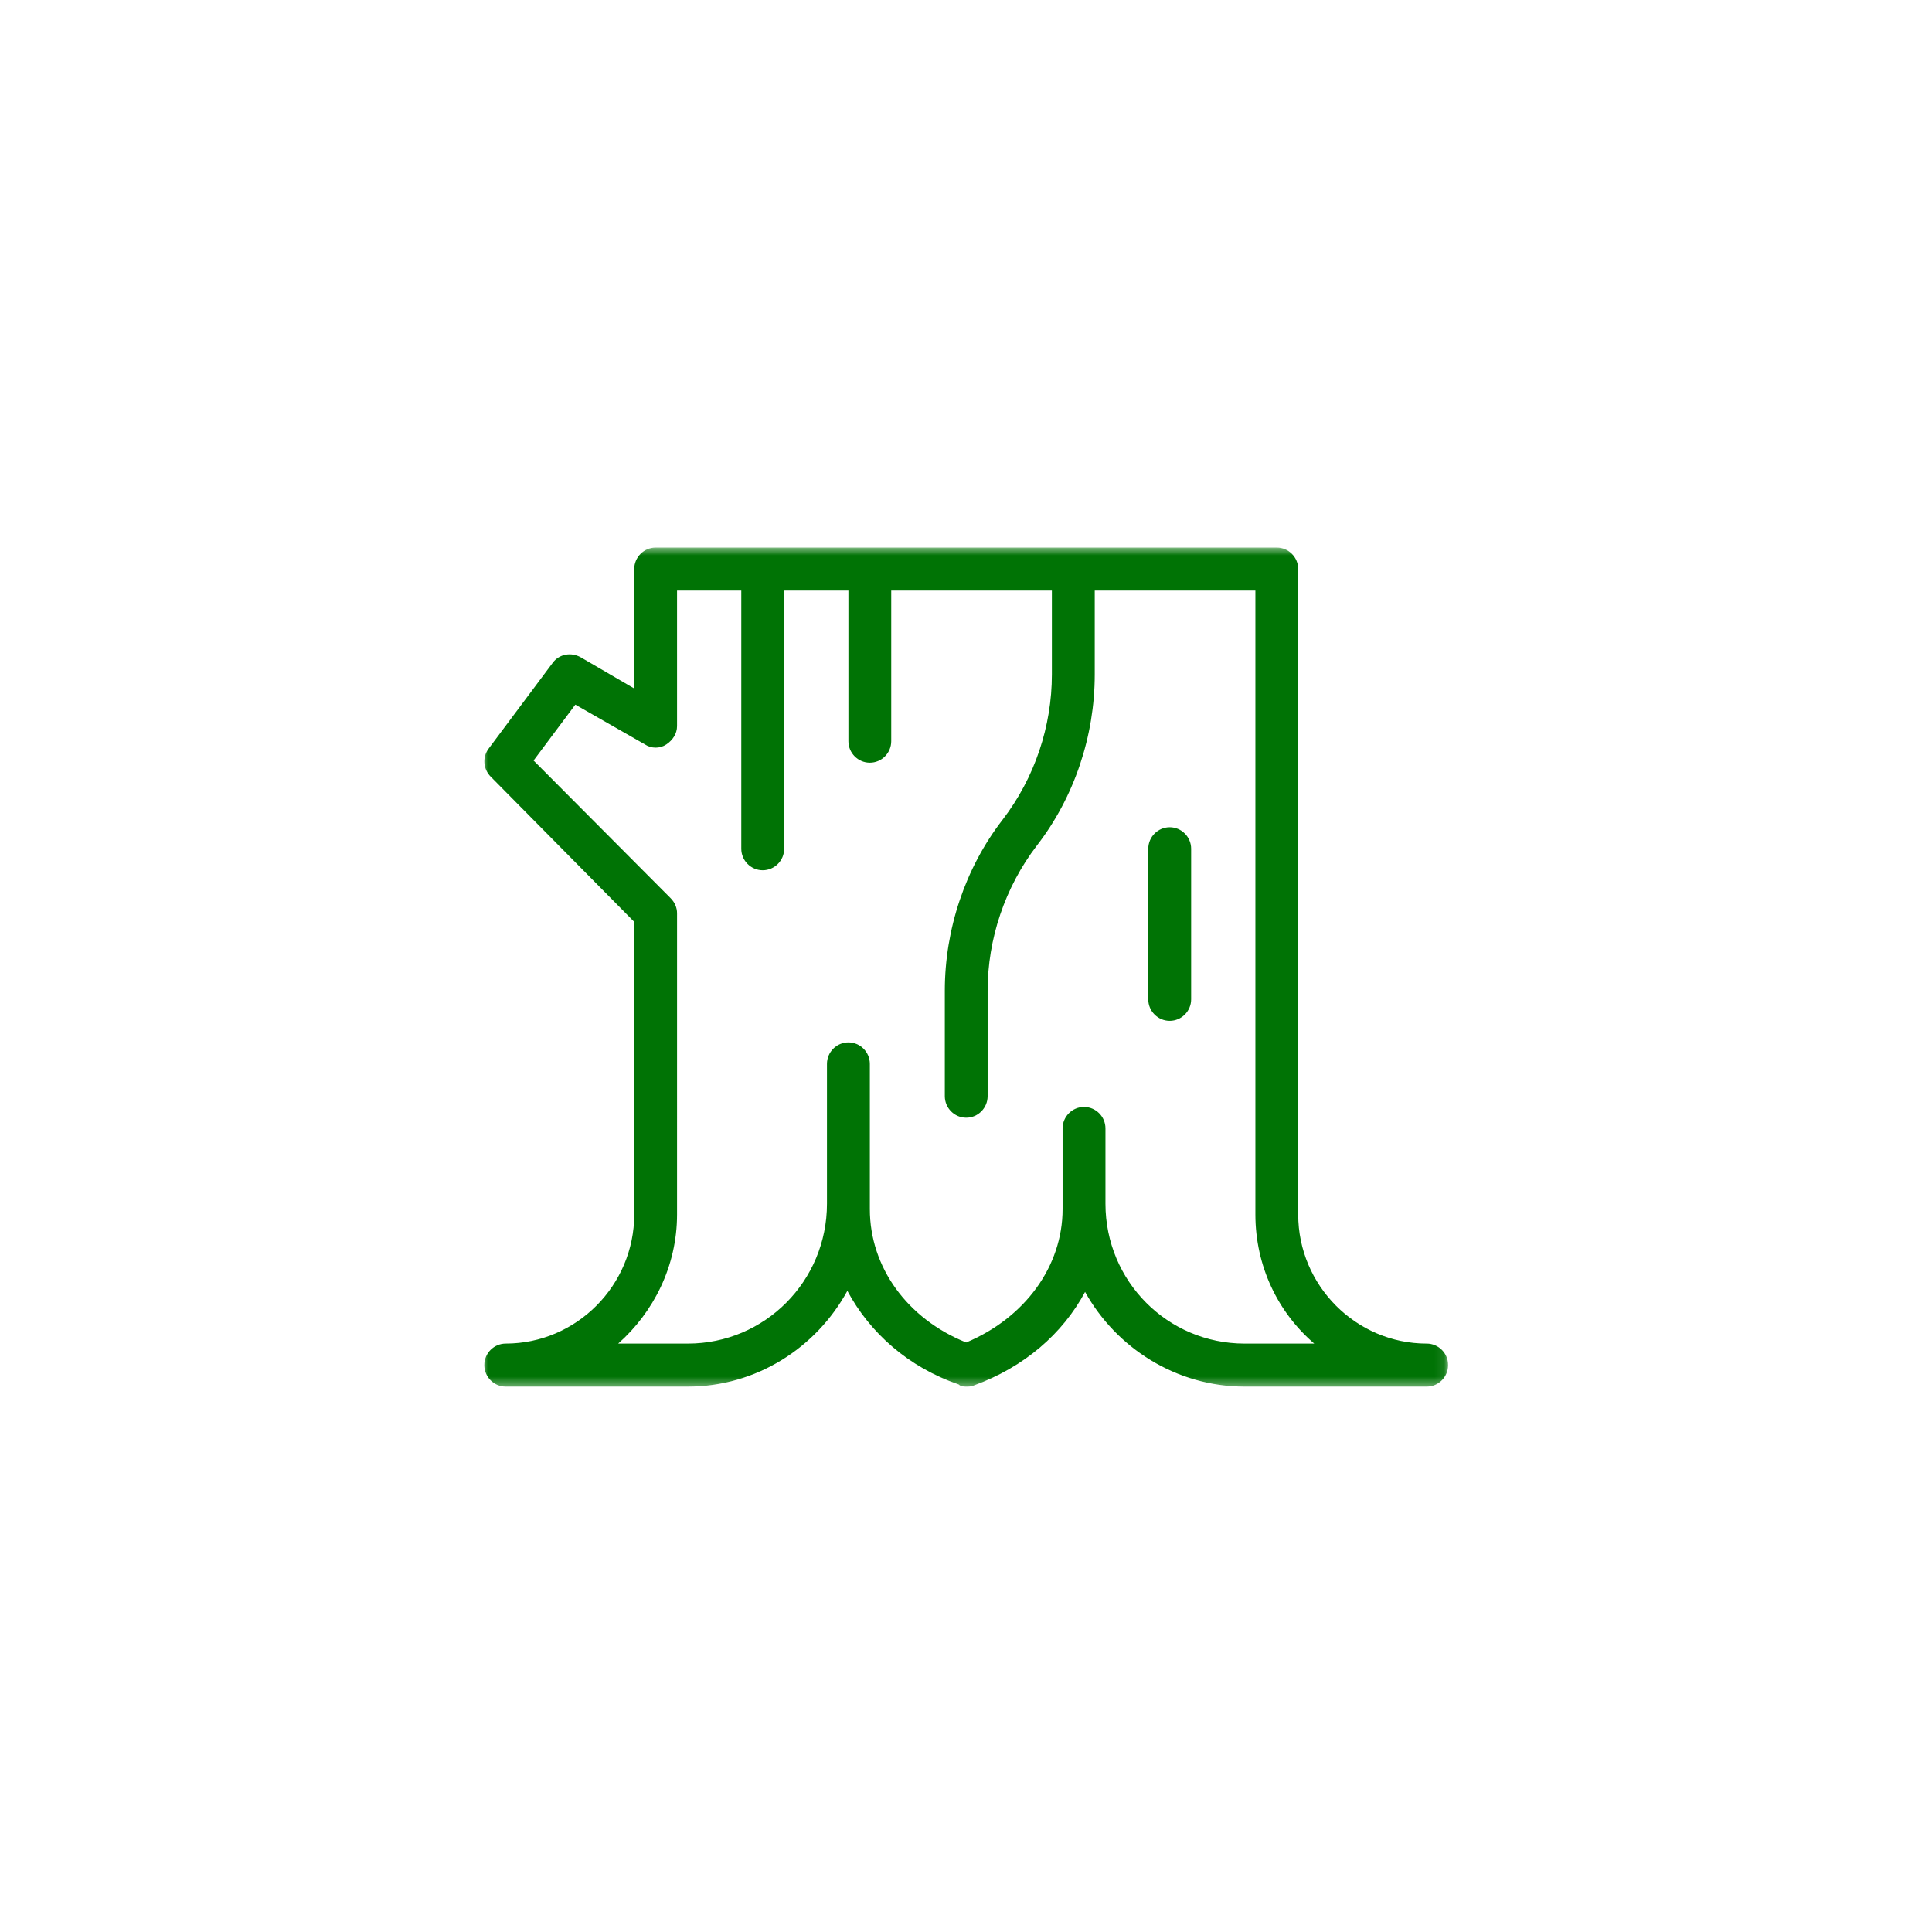 <?xml version="1.0" encoding="UTF-8"?>
<svg xmlns="http://www.w3.org/2000/svg" width="200" height="200" viewBox="0 0 200 200" fill="none">
  <mask id="mask0_96_284" style="mask-type:luminance" maskUnits="userSpaceOnUse" x="49" y="56" width="101" height="88">
    <path d="M49.911 56.609h100v87H49.911V56.609Z" fill="#fff"></path>
  </mask>
  <g mask="url(#mask0_96_284)">
    <path d="M147.692 139.089c-7.312 0-13.302-6.016-13.302-13.365V58.911c0-1.224-.995-2.229-2.219-2.229H67.874c-1.224 0-2.219 1.005-2.219 2.229v12.359l-5.542-3.229c-1-.557-2.219-.333-2.885.557l-6.651 8.906c-.667.891-.557 2.115.219 2.896l14.859 15.031v30.292c0 7.349-5.99 13.365-13.302 13.365-1.224 0-2.219 1-2.219 2.224 0 1.224.995 2.229 2.219 2.229h18.844c7.094 0 13.302-4.011 16.521-9.912 2.328 4.344 6.318 7.907 11.526 9.688.224.224.557.224.776.224.224 0 .557 0 .776-.115 5.214-1.89 9.203-5.344 11.531-9.687 3.219 5.791 9.428 9.802 16.521 9.802h18.844c1.224 0 2.219-1.005 2.219-2.229 0-1.224-.995-2.224-2.219-2.224Zm-18.844 0c-7.984 0-14.411-6.464-14.411-14.48v-7.796c0-1.224-1-2.224-2.219-2.224-1.219 0-2.219 1-2.219 2.224v8.354c0 5.901-3.88 11.245-9.979 13.807-6.094-2.448-9.974-7.792-9.974-13.807v-15.032c0-1.229-1-2.229-2.219-2.229-1.219 0-2.219 1-2.219 2.229v14.474c0 8.016-6.427 14.48-14.411 14.48h-7.203c3.656-3.235 6.094-8.021 6.094-13.365V94.542c0-.552-.219-1.109-.661-1.557L55.234 78.729l4.323-5.786 7.208 4.12c.661.443 1.552.443 2.213 0 .667-.448 1.109-1.115 1.109-1.896V61.136h6.651v26.729c0 1.224 1 2.224 2.219 2.224 1.219 0 2.219-1 2.219-2.224V61.136h6.651v15.594c0 1.224 1 2.224 2.219 2.224 1.219 0 2.214-1 2.214-2.224V61.136H108.89v8.688c0 5.344-1.771 10.693-5.099 15.031-3.88 5.011-5.984 11.359-5.984 17.709v10.911c0 1.224.995 2.229 2.213 2.229 1.224 0 2.219-1.005 2.219-2.229v-10.911c0-5.344 1.776-10.693 5.099-15.037 3.88-5.01 5.989-11.354 5.989-17.703v-8.688h16.631v64.588c0 5.344 2.328 10.13 6.093 13.365h-7.203Zm-5.541-51.224v15.588c0 1.224-1 2.224-2.219 2.224-1.219 0-2.219-1-2.219-2.224V87.865c0-1.229 1-2.229 2.219-2.229 1.219 0 2.219 1 2.219 2.229Z" fill="#007305"></path>
  </g>
</svg>
